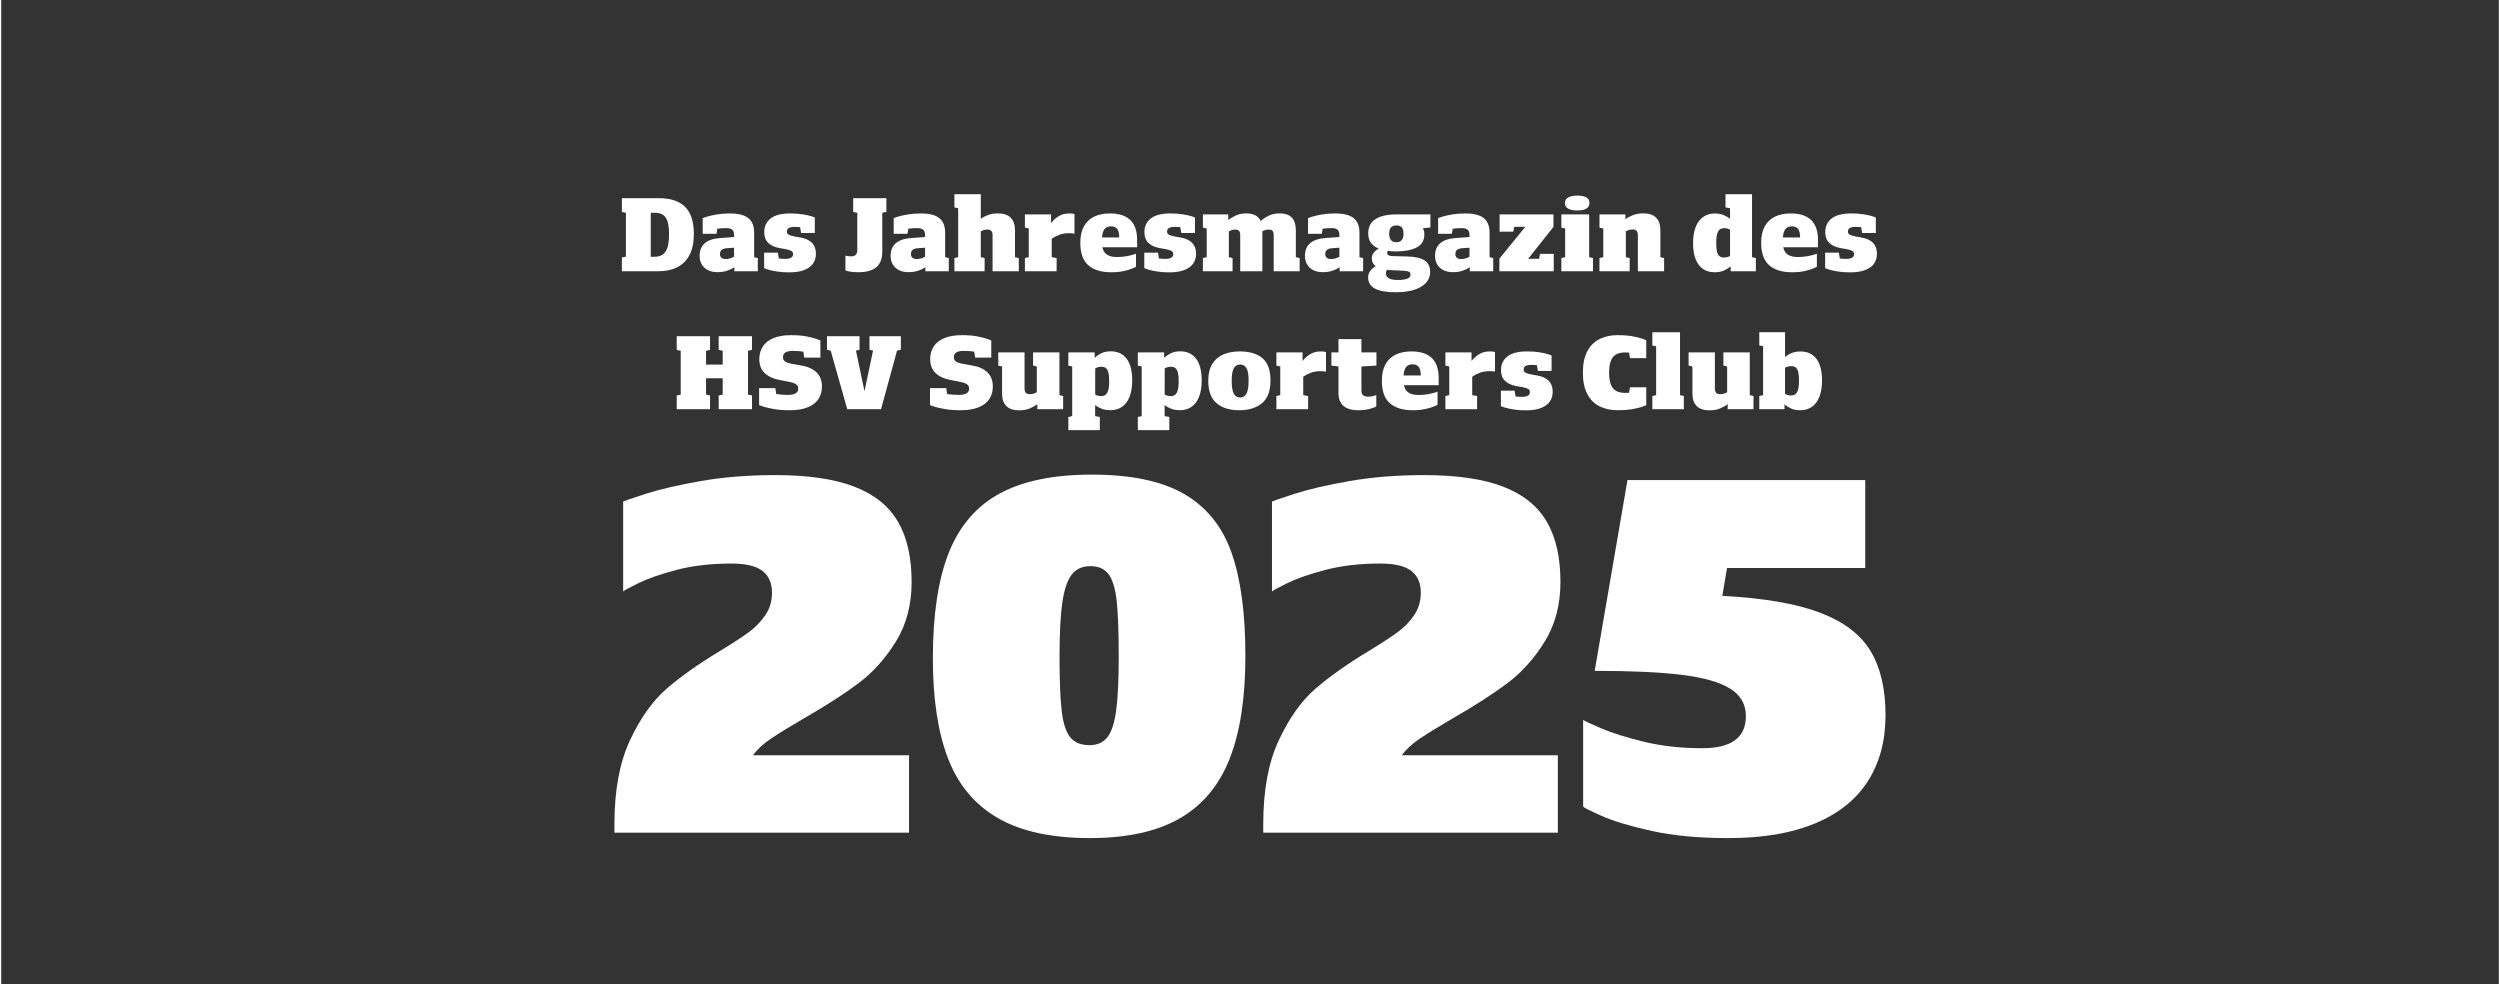 <?xml version="1.0" encoding="UTF-8"?>
<svg width="640px" height="252px" id="uuid-4bb63424-e6d9-413c-b16b-91c24980e604" data-name="Ebene 2" xmlns="http://www.w3.org/2000/svg" xmlns:xlink="http://www.w3.org/1999/xlink" viewBox="0 0 1706.066 672.411">
  <rect x="0" y="0" width="1706.066" height="672.411" fill="#333333" stroke="none"/>
  <defs>
    <style>
      .uuid-2e27b1b5-31e2-4828-9df8-0a1b84acc58c {
        fill: none;
      }

      .uuid-e9886b4d-d4ac-4011-a9f9-4a72fcc7d47c {
        fill: #fff;
      }

      .uuid-93f6b936-dfc1-40a0-a090-1c9df5a6eaaa {
        clip-path: url(#uuid-b06db829-49c1-40dc-bbb5-9b9651d7fb26);
      }
    </style>
    <clipPath id="uuid-b06db829-49c1-40dc-bbb5-9b9651d7fb26">
      <rect class="uuid-2e27b1b5-31e2-4828-9df8-0a1b84acc58c" width="1706.066" height="672.411"/>
    </clipPath>
  </defs>
  <g id="uuid-1aeefb09-2989-4ccc-b76a-ca5a74a9e120" data-name="Ebene 1">
    <g>
      <g class="uuid-93f6b936-dfc1-40a0-a090-1c9df5a6eaaa">
        <g>
          <path class="uuid-e9886b4d-d4ac-4011-a9f9-4a72fcc7d47c" d="M611.177,438.192c-7.144,11.547-15.603,21-25.375,28.355-9.775,7.358-22.234,15.387-37.378,24.087-9.775,5.694-17.32,10.339-22.636,13.937-5.317,3.6-9.425,7.386-12.325,11.358h106.657v52.845h-201.23v-5.961c0-22.984,3.544-42.051,10.634-57.195,7.089-15.145,15.439-26.878,25.053-35.203,9.612-8.322,21.723-16.89,36.331-25.697,8.484-5.156,15.037-9.426,19.656-12.809,4.617-3.384,8.431-7.304,11.439-11.762,3.006-4.456,4.511-9.586,4.511-15.387,0-6.444-2.15-11.358-6.444-14.741-4.297-3.384-11.386-5.075-21.267-5.075-13.855,0-26.261,1.425-37.217,4.27-10.956,2.847-19.817,5.936-26.584,9.264-6.767,3.331-10.15,5.211-10.15,5.64v-61.385c0-.322,5.02-2.094,15.064-5.316,10.042-3.222,22.77-6.175,38.184-8.861,15.412-2.684,32.303-4.028,50.67-4.028,22.339,0,40.331,2.633,53.973,7.895,13.639,5.264,23.576,13.238,29.806,23.925,6.228,10.688,9.345,24.408,9.345,41.164,0,15.575-3.572,29.137-10.714,40.682Z"/>
          <path class="uuid-e9886b4d-d4ac-4011-a9f9-4a72fcc7d47c" d="M680.793,558.785c-15.736-9.128-27.067-22.661-33.995-40.601-6.928-17.937-10.392-40.762-10.392-68.473,0-29.967,3.65-54.079,10.956-72.34,7.303-18.259,18.875-31.684,34.72-40.278,15.842-8.592,36.814-12.889,62.915-12.889,26.745,0,47.743,4.405,62.995,13.211,15.25,8.809,26.045,22.153,32.385,40.036,6.336,17.884,9.504,41.381,9.504,70.487,0,28.895-3.625,52.442-10.875,70.648-7.25,18.205-18.664,31.739-34.236,40.601-15.574,8.861-35.928,13.292-61.062,13.292-26.208,0-47.181-4.564-62.915-13.695ZM755.55,503.684c2.844-3.544,4.858-9.586,6.042-18.125,1.181-8.539,1.772-20.809,1.772-36.814,0-16.861-.458-29.536-1.37-38.022-.914-8.483-2.739-14.606-5.478-18.367-2.739-3.759-6.902-5.639-12.486-5.639-5.478,0-9.722,1.908-12.728,5.72-3.008,3.813-5.156,10.124-6.445,18.931-1.289,8.808-1.933,21.267-1.933,37.378,0,16.542.508,28.976,1.53,37.298,1.02,8.325,2.981,14.233,5.881,17.723,2.9,3.491,7.25,5.235,13.05,5.235,5.261,0,9.316-1.771,12.164-5.316Z"/>
          <path class="uuid-e9886b4d-d4ac-4011-a9f9-4a72fcc7d47c" d="M1054.376,438.192c-7.145,11.547-15.604,21-25.376,28.355-9.774,7.358-22.233,15.387-37.378,24.087-9.775,5.694-17.319,10.339-22.637,13.937-5.316,3.6-9.425,7.386-12.325,11.358h106.657v52.845h-201.23v-5.961c0-22.984,3.545-42.051,10.634-57.195s15.439-26.878,25.053-35.203c9.611-8.322,21.723-16.89,36.331-25.697,8.483-5.156,15.036-9.426,19.656-12.809,4.616-3.384,8.431-7.304,11.438-11.762,3.006-4.456,4.512-9.586,4.512-15.387,0-6.444-2.15-11.358-6.445-14.741-4.297-3.384-11.386-5.075-21.267-5.075-13.855,0-26.262,1.425-37.217,4.27-10.956,2.847-19.817,5.936-26.584,9.264-6.767,3.331-10.15,5.211-10.15,5.64v-61.385c0-.322,5.021-2.094,15.064-5.316,10.042-3.222,22.77-6.175,38.184-8.861,15.412-2.684,32.304-4.028,50.67-4.028,22.34,0,40.332,2.633,53.974,7.895,13.639,5.264,23.575,13.238,29.806,23.925,6.228,10.688,9.345,24.408,9.345,41.164,0,15.575-3.572,29.137-10.714,40.682Z"/>
          <path class="uuid-e9886b4d-d4ac-4011-a9f9-4a72fcc7d47c" d="M1242.271,418.455c16.165,6.122,27.685,14.822,34.56,26.101,6.872,11.277,10.311,25.938,10.311,43.983,0,17.509-4.027,32.545-12.083,45.111-8.056,12.567-20.087,22.181-36.09,28.84-16.005,6.658-35.714,9.989-59.128,9.989-20.087,0-37.486-1.611-52.201-4.834-14.717-3.222-26.236-6.687-34.559-10.392-8.325-3.706-12.486-5.825-12.486-6.364v-59.289c0,.43,3.947,2.336,11.842,5.719,7.895,3.384,17.884,6.525,29.967,9.426,12.084,2.899,25.32,4.35,39.715,4.35,19.762,0,29.645-7.303,29.645-21.911,0-8.056-3.572-14.312-10.714-18.77-7.145-4.456-18.125-7.598-32.947-9.426-14.822-1.824-34.695-2.738-59.612-2.738l22.395-130.34h162.402v60.095h-94.412l-3.223,19.011c28.248,1.506,50.454,5.317,66.62,11.439Z"/>
        </g>
      </g>
      <g>
        <path class="uuid-e9886b4d-d4ac-4011-a9f9-4a72fcc7d47c" d="M467.247,141.396c3.927,4.005,5.891,10.157,5.891,18.456,0,5.696-.974,10.435-2.92,14.217-1.947,3.783-4.733,6.597-8.36,8.443-3.627,1.847-7.965,2.77-13.016,2.77h-24.863v-9.378l2.737-.601v-29.936l-2.737-.601v-9.378h25.264c8.077,0,14.078,2.002,18.005,6.007ZM451.712,173.985c1.468-.945,2.581-2.531,3.337-4.756.756-2.225,1.135-5.24,1.135-9.044,0-3.938-.367-6.98-1.102-9.128-.734-2.146-1.835-3.643-3.304-4.489-1.469-.845-3.404-1.268-5.807-1.268h-2.27v30.103h2.336c2.313,0,4.205-.473,5.673-1.418Z"/>
        <path class="uuid-e9886b4d-d4ac-4011-a9f9-4a72fcc7d47c" d="M516.822,176.271v9.011h-16.019v-2.703c-1.402.935-3.065,1.724-4.989,2.37-1.925.645-4.111.968-6.558.968-2.515,0-4.689-.473-6.524-1.418s-3.237-2.258-4.205-3.938c-.968-1.68-1.452-3.588-1.452-5.724,0-7.498,4.706-11.581,14.117-12.248l9.412-.667v-1.569c0-1.49-.4-2.62-1.202-3.387-.801-.768-2.225-1.151-4.271-1.151-1.892,0-3.883.133-5.974.4v.1l-.567,3.371h-9.411v-10.713c0-.066.906-.378,2.72-.934s4.094-1.068,6.842-1.535c2.748-.467,5.745-.701,8.994-.701,3.782,0,6.886.451,9.311,1.352,2.425.901,4.244,2.314,5.457,4.239,1.212,1.925,1.819,4.444,1.819,7.559v16.72l2.503.601ZM491.992,176.088c.689.59,1.646.884,2.87.884,1.869,0,3.782-.534,5.74-1.602v-6.174l-4.973.367c-1.625.111-2.809.49-3.554,1.135-.746.646-1.118,1.613-1.118,2.903,0,1.068.345,1.897,1.035,2.486Z"/>
        <path class="uuid-e9886b4d-d4ac-4011-a9f9-4a72fcc7d47c" d="M556.525,173.334c0,2.559-.656,4.789-1.969,6.691-1.313,1.902-3.332,3.382-6.058,4.438-2.726,1.057-6.146,1.585-10.262,1.585-3.226,0-6.107-.212-8.644-.634-2.537-.422-4.578-.884-6.124-1.385-1.547-.5-2.319-.784-2.319-.851v-10.58h9.344l.667,3.838v.167c1.557.156,3.004.234,4.339.234,1.824,0,3.187-.272,4.088-.818.901-.545,1.352-1.329,1.352-2.353,0-1.046-.417-1.808-1.251-2.286-.834-.479-2.219-.896-4.155-1.251l-3.705-.634c-3.36-.578-5.969-1.752-7.826-3.521-1.858-1.769-2.787-4.232-2.787-7.392,0-3.982,1.469-7.108,4.405-9.378,2.937-2.27,7.397-3.404,13.383-3.404,3.204,0,6.052.206,8.544.618,2.491.412,4.483.856,5.974,1.335,1.49.479,2.236.751,2.236.817v10.58h-9.344l-.667-3.805v-.2c-1.291-.111-2.537-.167-3.738-.167-1.802,0-3.137.256-4.005.768-.868.512-1.302,1.313-1.302,2.403,0,1.001.428,1.736,1.285,2.203.856.467,2.264.879,4.222,1.235l3.771.667c7.03,1.224,10.546,4.917,10.546,11.08Z"/>
        <path class="uuid-e9886b4d-d4ac-4011-a9f9-4a72fcc7d47c" d="M580.713,185.666c-1.335-.189-2.342-.395-3.021-.617-.679-.222-1.018-.356-1.018-.401v-10.012c.089.022.322.072.701.15.378.078.856.15,1.435.217.578.066,1.179.1,1.802.1,1.49,0,2.558-.367,3.204-1.102.645-.734.968-1.936.968-3.604v-25.03l-2.803-.601v-9.378h22.661v9.378l-2.804.601v26.565c0,4.829-1.368,8.372-4.104,10.63-2.737,2.258-6.764,3.387-12.082,3.387-1.958,0-3.604-.095-4.939-.284Z"/>
        <path class="uuid-e9886b4d-d4ac-4011-a9f9-4a72fcc7d47c" d="M647.288,176.271v9.011h-16.019v-2.703c-1.402.935-3.065,1.724-4.989,2.37-1.925.645-4.111.968-6.558.968-2.515,0-4.689-.473-6.524-1.418s-3.237-2.258-4.205-3.938c-.968-1.68-1.452-3.588-1.452-5.724,0-7.498,4.706-11.581,14.117-12.248l9.412-.667v-1.569c0-1.49-.4-2.62-1.202-3.387-.801-.768-2.225-1.151-4.271-1.151-1.892,0-3.883.133-5.974.4v.1l-.567,3.371h-9.411v-10.713c0-.066.906-.378,2.72-.934s4.094-1.068,6.842-1.535c2.748-.467,5.745-.701,8.994-.701,3.782,0,6.886.451,9.311,1.352,2.425.901,4.244,2.314,5.457,4.239,1.212,1.925,1.819,4.444,1.819,7.559v16.72l2.503.601ZM622.459,176.088c.689.59,1.646.884,2.87.884,1.869,0,3.782-.534,5.74-1.602v-6.174l-4.973.367c-1.625.111-2.809.49-3.554,1.135-.746.646-1.118,1.613-1.118,2.903,0,1.068.345,1.897,1.035,2.486Z"/>
        <path class="uuid-e9886b4d-d4ac-4011-a9f9-4a72fcc7d47c" d="M695.107,176.271v9.011h-17.921v-24.729c0-1.157-.267-2.069-.801-2.737-.534-.667-1.458-1.001-2.77-1.001-1.602,0-3.093.412-4.472,1.235v17.622l2.603.601v9.011h-20.625v-9.011l2.569-.601v-33.407l-2.569-.601v-9.011h18.021v16.753c1.379-.979,3.042-1.83,4.989-2.553,1.947-.723,4.166-1.084,6.658-1.084,3.893,0,6.819.979,8.777,2.937,1.958,1.958,2.937,4.851,2.937,8.677v18.289l2.603.601Z"/>
        <path class="uuid-e9886b4d-d4ac-4011-a9f9-4a72fcc7d47c" d="M731.63,145.901c.5.067.868.14,1.102.217.233.078.372.128.417.15v13.35c0-.022-.323-.083-.968-.184-.646-.1-1.513-.15-2.603-.15-2.67,0-5.006.39-7.008,1.168-2.002.779-3.66,1.658-4.973,2.637v12.582l3.337.601v9.011h-21.659v-9.011l2.637-.601v-19.59l-2.637-.601v-9.011h17.855v5.874c1.179-1.58,2.809-3.065,4.889-4.456,2.08-1.39,4.644-2.086,7.692-2.086.779,0,1.418.034,1.919.1Z"/>
        <path class="uuid-e9886b4d-d4ac-4011-a9f9-4a72fcc7d47c" d="M775.933,168.896h-23.761c.511,2.336,1.59,4.033,3.237,5.089,1.646,1.057,3.905,1.585,6.775,1.585,2.158,0,4.199-.167,6.124-.5,1.924-.333,3.549-.701,4.873-1.101s1.985-.623,1.985-.667v8.877c0,.089-.75.462-2.252,1.118-1.501.657-3.504,1.269-6.007,1.835-2.503.567-5.379.851-8.627.851-6.853,0-12.092-1.607-15.719-4.822-3.626-3.215-5.44-8.327-5.44-15.335,0-4.494.823-8.232,2.47-11.214,1.646-2.981,3.977-5.194,6.992-6.641,3.015-1.446,6.591-2.169,10.729-2.169,12.415,0,18.622,6.03,18.622,18.088v5.006ZM763.719,162.221c0-2.625-.45-4.55-1.352-5.773-.901-1.224-2.319-1.836-4.255-1.836-1.936,0-3.393.59-4.372,1.769-.979,1.18-1.58,3.126-1.802,5.84h11.781Z"/>
        <path class="uuid-e9886b4d-d4ac-4011-a9f9-4a72fcc7d47c" d="M816.2,173.334c0,2.559-.657,4.789-1.97,6.691s-3.332,3.382-6.057,4.438c-2.726,1.057-6.146,1.585-10.263,1.585-3.227,0-6.107-.212-8.644-.634s-4.578-.884-6.124-1.385c-1.547-.5-2.319-.784-2.319-.851v-10.58h9.345l.667,3.838v.167c1.558.156,3.004.234,4.339.234,1.824,0,3.187-.272,4.088-.818.901-.545,1.352-1.329,1.352-2.353,0-1.046-.417-1.808-1.251-2.286-.835-.479-2.22-.896-4.155-1.251l-3.704-.634c-3.36-.578-5.969-1.752-7.826-3.521-1.858-1.769-2.787-4.232-2.787-7.392,0-3.982,1.469-7.108,4.405-9.378,2.938-2.27,7.397-3.404,13.383-3.404,3.204,0,6.052.206,8.544.618,2.491.412,4.482.856,5.974,1.335,1.49.479,2.236.751,2.236.817v10.58h-9.345l-.668-3.805v-.2c-1.29-.111-2.536-.167-3.737-.167-1.803,0-3.138.256-4.005.768-.868.512-1.302,1.313-1.302,2.403,0,1.001.428,1.736,1.285,2.203.856.467,2.264.879,4.222,1.235l3.771.667c7.03,1.224,10.546,4.917,10.546,11.08Z"/>
        <path class="uuid-e9886b4d-d4ac-4011-a9f9-4a72fcc7d47c" d="M886.939,176.271v9.011h-17.722v-24.796c0-1.179-.245-2.086-.734-2.72-.489-.634-1.335-.951-2.536-.951-1.646,0-3.137.412-4.472,1.235v27.233h-15.118v-24.796c0-1.157-.245-2.058-.734-2.703-.489-.645-1.335-.968-2.536-.968-1.691,0-3.193.423-4.506,1.269v17.588l2.536.601v9.011h-20.257v-9.011l2.603-.601v-19.59l-2.603-.601v-9.011h17.354v3.905c1.424-1.201,3.159-2.27,5.206-3.204,2.047-.935,4.384-1.402,7.009-1.402,5.028,0,8.332,1.747,9.912,5.24,1.312-1.246,3.064-2.431,5.256-3.554s4.778-1.686,7.76-1.686c3.715,0,6.475.962,8.276,2.887,1.803,1.925,2.703,4.801,2.703,8.627v18.389l2.604.601Z"/>
        <path class="uuid-e9886b4d-d4ac-4011-a9f9-4a72fcc7d47c" d="M930.305,176.271v9.011h-16.02v-2.703c-1.401.935-3.064,1.724-4.989,2.37-1.925.645-4.11.968-6.558.968-2.515,0-4.688-.473-6.524-1.418s-3.237-2.258-4.205-3.938c-.968-1.68-1.452-3.588-1.452-5.724,0-7.498,4.706-11.581,14.117-12.248l9.411-.667v-1.569c0-1.49-.4-2.62-1.201-3.387s-2.225-1.151-4.271-1.151c-1.892,0-3.883.133-5.974.4v.1l-.567,3.371h-9.412v-10.713c0-.066.906-.378,2.721-.934,1.812-.556,4.093-1.068,6.841-1.535s5.746-.701,8.994-.701c3.782,0,6.887.451,9.312,1.352,2.425.901,4.244,2.314,5.457,4.239,1.212,1.925,1.818,4.444,1.818,7.559v16.72l2.503.601ZM905.475,176.088c.689.59,1.646.884,2.87.884,1.869,0,3.782-.534,5.74-1.602v-6.174l-4.973.367c-1.624.111-2.809.49-3.554,1.135-.746.646-1.118,1.613-1.118,2.903,0,1.068.345,1.897,1.034,2.486Z"/>
        <path class="uuid-e9886b4d-d4ac-4011-a9f9-4a72fcc7d47c" d="M976.265,155.379l-5.173.534c0-.067.095.078.284.434.188.356.361.846.517,1.468.156.623.234,1.402.234,2.336,0,4.117-1.747,7.075-5.24,8.877s-8.154,2.703-13.983,2.703c-2.002,0-3.949-.122-5.84-.367-.2.512-.301,1.013-.301,1.501,0,.601.306,1.09.918,1.469.611.378,1.529.579,2.753.601l10.246.267c5.34.133,9.244,1.057,11.714,2.77s3.704,4.328,3.704,7.843c0,2.758-.912,5.178-2.736,7.258s-4.494,3.693-8.01,4.839c-3.516,1.146-7.754,1.719-12.715,1.719-6.475,0-11.247-.846-14.317-2.537s-4.605-4.205-4.605-7.542c0-1.802.518-3.343,1.552-4.623,1.034-1.279,2.23-2.319,3.588-3.12-1.735-1.312-2.604-3.092-2.604-5.34,0-1.557.462-2.887,1.385-3.988.924-1.101,2.008-1.997,3.254-2.687-4.738-2.002-7.108-5.428-7.108-10.279,0-4.405,1.652-7.681,4.956-9.829,3.304-2.147,8.093-3.221,14.367-3.221h23.161v8.911ZM948.498,184.481c-.512-.022-1.18-.078-2.002-.167-.423.913-.635,1.769-.635,2.57,0,1.357.668,2.425,2.003,3.204s3.349,1.168,6.04,1.168c5.852,0,8.777-1.19,8.777-3.571,0-.667-.149-1.185-.45-1.552s-.823-.646-1.568-.834c-.746-.188-1.809-.317-3.188-.384l-8.978-.434ZM957.909,159.684c0-1.913-.384-3.342-1.151-4.288s-2.008-1.418-3.721-1.418c-3.293,0-4.939,1.88-4.939,5.64,0,1.869.4,3.31,1.201,4.322.802,1.013,2.014,1.519,3.638,1.519,3.315,0,4.973-1.924,4.973-5.774Z"/>
        <path class="uuid-e9886b4d-d4ac-4011-a9f9-4a72fcc7d47c" d="M1019.178,176.271v9.011h-16.02v-2.703c-1.401.935-3.064,1.724-4.989,2.37-1.925.645-4.11.968-6.558.968-2.515,0-4.688-.473-6.524-1.418s-3.237-2.258-4.205-3.938c-.968-1.68-1.452-3.588-1.452-5.724,0-7.498,4.706-11.581,14.117-12.248l9.411-.667v-1.569c0-1.49-.4-2.62-1.201-3.387s-2.225-1.151-4.271-1.151c-1.892,0-3.883.133-5.974.4v.1l-.567,3.371h-9.412v-10.713c0-.066.906-.378,2.721-.934,1.812-.556,4.093-1.068,6.841-1.535s5.746-.701,8.994-.701c3.782,0,6.887.451,9.312,1.352,2.425.901,4.244,2.314,5.457,4.239,1.212,1.925,1.818,4.444,1.818,7.559v16.72l2.503.601ZM994.348,176.088c.689.59,1.646.884,2.87.884,1.869,0,3.782-.534,5.74-1.602v-6.174l-4.973.367c-1.624.111-2.809.49-3.554,1.135-.746.646-1.118,1.613-1.118,2.903,0,1.068.345,1.897,1.034,2.486Z"/>
        <path class="uuid-e9886b4d-d4ac-4011-a9f9-4a72fcc7d47c" d="M1023.372,176.705l17.722-21.792h-7.543l-.667,3.337h-9.345v-11.781h36.777v8.51l-17.287,21.793h7.476l.667-3.337h9.345v11.848h-37.145v-8.577Z"/>
        <path class="uuid-e9886b4d-d4ac-4011-a9f9-4a72fcc7d47c" d="M1065.716,176.271l2.603-.601v-19.59l-2.603-.601v-9.011h18.989v29.202l2.603.601v9.011h-21.592v-9.011ZM1070.404,142.531c-1.502-.823-2.253-2.103-2.253-3.838,0-1.713.751-2.987,2.253-3.821s3.565-1.251,6.19-1.251c2.647,0,4.694.396,6.141,1.185,1.446.79,2.17,2.086,2.17,3.888,0,3.382-2.771,5.073-8.311,5.073-2.625,0-4.688-.412-6.19-1.235Z"/>
        <path class="uuid-e9886b4d-d4ac-4011-a9f9-4a72fcc7d47c" d="M1135.901,176.271v9.011h-17.921v-24.796c0-1.157-.268-2.069-.802-2.737-.533-.667-1.457-1.001-2.77-1.001-1.714,0-3.26.434-4.639,1.301v17.622l2.603.601v9.011h-20.624v-9.011l2.603-.601v-19.59l-2.603-.601v-9.011h17.721v3.304c1.38-1.068,3.093-2.008,5.14-2.82,2.047-.812,4.394-1.218,7.042-1.218,3.871,0,6.791.979,8.761,2.937,1.969,1.958,2.953,4.839,2.953,8.644v18.355l2.536.601Z"/>
        <path class="uuid-e9886b4d-d4ac-4011-a9f9-4a72fcc7d47c" d="M1198.566,176.271v9.011h-17.221v-3.404c-1.224,1.113-2.742,2.075-4.556,2.887-1.813.812-3.933,1.218-6.357,1.218-3.093,0-5.74-.745-7.942-2.236-2.203-1.49-3.889-3.715-5.057-6.675-1.168-2.958-1.752-6.608-1.752-10.946,0-4.339.595-8.026,1.785-11.063s2.898-5.334,5.123-6.892c2.225-1.557,4.884-2.336,7.977-2.336,2.27,0,4.271.362,6.007,1.084,1.735.723,3.192,1.597,4.372,2.62v-7.275l-3.104-.601v-9.011h18.122v43.019l2.603.601ZM1171.951,171.649c.301,1.435.835,2.503,1.603,3.204s1.852,1.051,3.254,1.051c1.423,0,2.803-.355,4.138-1.068v-17.921c-1.29-.712-2.659-1.068-4.104-1.068-1.936,0-3.31.79-4.122,2.37-.812,1.58-1.218,4.127-1.218,7.643,0,2.425.15,4.355.45,5.791Z"/>
        <path class="uuid-e9886b4d-d4ac-4011-a9f9-4a72fcc7d47c" d="M1241.022,168.896h-23.762c.512,2.336,1.59,4.033,3.237,5.089,1.646,1.057,3.904,1.585,6.774,1.585,2.158,0,4.199-.167,6.124-.5,1.925-.333,3.549-.701,4.873-1.101,1.323-.4,1.985-.623,1.985-.667v8.877c0,.089-.751.462-2.253,1.118-1.502.657-3.504,1.269-6.007,1.835-2.503.567-5.379.851-8.627.851-6.854,0-12.093-1.607-15.719-4.822-3.627-3.215-5.44-8.327-5.44-15.335,0-4.494.823-8.232,2.47-11.214,1.646-2.981,3.977-5.194,6.992-6.641,3.015-1.446,6.591-2.169,10.729-2.169,12.415,0,18.622,6.03,18.622,18.088v5.006ZM1228.808,162.221c0-2.625-.45-4.55-1.352-5.773s-2.319-1.836-4.255-1.836-3.394.59-4.372,1.769c-.979,1.18-1.58,3.126-1.802,5.84h11.78Z"/>
        <path class="uuid-e9886b4d-d4ac-4011-a9f9-4a72fcc7d47c" d="M1281.289,173.334c0,2.559-.657,4.789-1.97,6.691s-3.332,3.382-6.057,4.438c-2.726,1.057-6.146,1.585-10.263,1.585-3.227,0-6.107-.212-8.644-.634s-4.578-.884-6.124-1.385c-1.547-.5-2.319-.784-2.319-.851v-10.58h9.345l.667,3.838v.167c1.558.156,3.004.234,4.339.234,1.824,0,3.187-.272,4.088-.818.901-.545,1.352-1.329,1.352-2.353,0-1.046-.417-1.808-1.251-2.286-.835-.479-2.22-.896-4.155-1.251l-3.704-.634c-3.36-.578-5.969-1.752-7.826-3.521-1.858-1.769-2.787-4.232-2.787-7.392,0-3.982,1.469-7.108,4.405-9.378,2.938-2.27,7.397-3.404,13.383-3.404,3.204,0,6.052.206,8.544.618,2.491.412,4.482.856,5.974,1.335,1.49.479,2.236.751,2.236.817v10.58h-9.345l-.668-3.805v-.2c-1.29-.111-2.536-.167-3.737-.167-1.803,0-3.138.256-4.005.768-.868.512-1.302,1.313-1.302,2.403,0,1.001.428,1.736,1.285,2.203.856.467,2.264.879,4.222,1.235l3.771.667c7.03,1.224,10.546,4.917,10.546,11.08Z"/>
      </g>
      <g>
        <path class="uuid-e9886b4d-d4ac-4011-a9f9-4a72fcc7d47c" d="M510.124,239.618v29.936l2.737.601v9.378h-22.761v-9.378l2.736-.601v-11.18h-11.38v11.18l2.737.601v9.378h-22.761v-9.378l2.737-.601v-29.936l-2.737-.601v-9.378h22.761v9.378l-2.737.601v9.445h11.38v-9.445l-2.736-.601v-9.378h22.761v9.378l-2.737.601Z"/>
        <path class="uuid-e9886b4d-d4ac-4011-a9f9-4a72fcc7d47c" d="M557.001,254.419c2.425,2.369,3.638,5.545,3.638,9.528,0,3.293-.784,6.152-2.353,8.577-1.568,2.425-4,4.316-7.292,5.673-3.293,1.357-7.454,2.036-12.481,2.036-3.917,0-7.409-.262-10.479-.784s-5.557-1.09-7.459-1.702c-1.902-.611-2.854-.962-2.854-1.051v-11.581h11.08l.601,3.905v.134c2.581.4,5.24.601,7.977.601,4.716,0,7.075-1.424,7.075-4.272,0-.935-.239-1.696-.718-2.286-.479-.589-1.19-1.068-2.136-1.435-.946-.367-2.208-.706-3.788-1.018l-6.241-1.202c-4.338-.845-7.709-2.436-10.112-4.772-2.403-2.336-3.604-5.473-3.604-9.411,0-3.248.768-6.096,2.303-8.543s3.927-4.372,7.175-5.774c3.248-1.401,7.342-2.103,12.281-2.103,3.872,0,7.287.273,10.246.818,2.959.545,5.317,1.135,7.075,1.769,1.757.634,2.637.996,2.637,1.085v11.647h-11.013l-.601-3.905v-.167c-2.403-.334-4.806-.5-7.208-.5-2.381,0-4.1.373-5.156,1.118-1.057.746-1.585,1.797-1.585,3.154,0,.935.239,1.697.717,2.286.478.59,1.179,1.057,2.103,1.402.923.345,2.174.673,3.754.984l6.241,1.102c4.36.756,7.753,2.319,10.179,4.689Z"/>
        <path class="uuid-e9886b4d-d4ac-4011-a9f9-4a72fcc7d47c" d="M566.609,239.517l-2.536-.601v-9.278h22.227v9.311l-2.436.567,5.84,27.733,5.84-27.8-2.437-.5v-9.311h21.426v9.278l-2.603.601-10.946,40.015h-23.061l-11.314-40.015Z"/>
        <path class="uuid-e9886b4d-d4ac-4011-a9f9-4a72fcc7d47c" d="M673.728,254.419c2.425,2.369,3.638,5.545,3.638,9.528,0,3.293-.784,6.152-2.353,8.577-1.568,2.425-4,4.316-7.292,5.673-3.293,1.357-7.454,2.036-12.481,2.036-3.917,0-7.409-.262-10.479-.784s-5.557-1.09-7.459-1.702c-1.902-.611-2.854-.962-2.854-1.051v-11.581h11.08l.601,3.905v.134c2.581.4,5.24.601,7.977.601,4.716,0,7.075-1.424,7.075-4.272,0-.935-.239-1.696-.718-2.286-.479-.589-1.19-1.068-2.136-1.435-.946-.367-2.208-.706-3.788-1.018l-6.241-1.202c-4.338-.845-7.709-2.436-10.112-4.772-2.403-2.336-3.604-5.473-3.604-9.411,0-3.248.768-6.096,2.303-8.543s3.927-4.372,7.175-5.774c3.248-1.401,7.342-2.103,12.281-2.103,3.872,0,7.287.273,10.246.818,2.959.545,5.317,1.135,7.075,1.769,1.757.634,2.637.996,2.637,1.085v11.647h-11.013l-.601-3.905v-.167c-2.403-.334-4.806-.5-7.208-.5-2.381,0-4.1.373-5.156,1.118-1.057.746-1.585,1.797-1.585,3.154,0,.935.239,1.697.717,2.286.478.59,1.179,1.057,2.103,1.402.923.345,2.174.673,3.754.984l6.241,1.102c4.36.756,7.753,2.319,10.179,4.689Z"/>
        <path class="uuid-e9886b4d-d4ac-4011-a9f9-4a72fcc7d47c" d="M725.392,270.521v9.011h-17.621v-3.471c-1.38,1.09-3.11,2.069-5.19,2.937-2.081.868-4.478,1.302-7.192,1.302-3.894,0-6.819-.979-8.777-2.937-1.958-1.958-2.937-4.85-2.937-8.677v-18.355l-2.603-.601v-9.011h17.955v24.797c0,2.492,1.179,3.738,3.538,3.738,1.802,0,3.415-.445,4.839-1.335v-17.588l-2.57-.601v-9.011h18.021v29.202l2.537.601Z"/>
        <path class="uuid-e9886b4d-d4ac-4011-a9f9-4a72fcc7d47c" d="M768.75,245.024c2.547,3.36,3.821,8.299,3.821,14.818,0,4.339-.589,8.032-1.769,11.08-1.18,3.048-2.881,5.356-5.106,6.925-2.225,1.569-4.884,2.353-7.977,2.353-2.292,0-4.311-.339-6.057-1.018-1.747-.678-3.221-1.496-4.422-2.453v7.509l3.204.601v8.978h-21.492v-8.978l2.636-.601v-33.907l-2.636-.601v-9.011h17.988v3.738c1.223-1.201,2.742-2.247,4.555-3.137,1.813-.89,3.943-1.335,6.391-1.335,4.694,0,8.315,1.68,10.863,5.039ZM755.584,268.202c.845-1.591,1.268-4.133,1.268-7.626,0-2.403-.156-4.327-.467-5.773s-.856-2.52-1.635-3.221-1.858-1.051-3.237-1.051c-1.468,0-2.87.367-4.205,1.101l-.033,17.888c1.335.712,2.714,1.068,4.138,1.068,1.936,0,3.326-.795,4.172-2.386Z"/>
        <path class="uuid-e9886b4d-d4ac-4011-a9f9-4a72fcc7d47c" d="M816.216,245.024c2.547,3.36,3.821,8.299,3.821,14.818,0,4.339-.59,8.032-1.769,11.08-1.18,3.048-2.882,5.356-5.106,6.925-2.226,1.569-4.884,2.353-7.977,2.353-2.292,0-4.311-.339-6.058-1.018-1.746-.678-3.22-1.496-4.422-2.453v7.509l3.204.601v8.978h-21.492v-8.978l2.637-.601v-33.907l-2.637-.601v-9.011h17.988v3.738c1.224-1.201,2.741-2.247,4.556-3.137,1.812-.89,3.943-1.335,6.391-1.335,4.694,0,8.315,1.68,10.863,5.039ZM803.05,268.202c.846-1.591,1.269-4.133,1.269-7.626,0-2.403-.156-4.327-.468-5.773s-.856-2.52-1.635-3.221c-.779-.701-1.858-1.051-3.237-1.051-1.469,0-2.87.367-4.205,1.101l-.033,17.888c1.335.712,2.714,1.068,4.138,1.068,1.936,0,3.326-.795,4.172-2.386Z"/>
        <path class="uuid-e9886b4d-d4ac-4011-a9f9-4a72fcc7d47c" d="M830.186,275.41c-3.782-3.215-5.673-8.338-5.673-15.369,0-4.627.917-8.432,2.753-11.414,1.835-2.981,4.36-5.156,7.575-6.524s6.947-2.053,11.197-2.053c6.63,0,11.786,1.535,15.468,4.605,3.682,3.071,5.523,8.177,5.523,15.319,0,7.097-1.947,12.248-5.841,15.452-3.894,3.204-9.066,4.806-15.518,4.806-6.541,0-11.703-1.607-15.485-4.822ZM850.594,268.936c.989-1.746,1.485-4.711,1.485-8.894,0-4.093-.49-6.958-1.469-8.594-.979-1.635-2.414-2.453-4.306-2.453-1.913,0-3.354.834-4.321,2.503s-1.452,4.539-1.452,8.61c0,4.183.484,7.137,1.452,8.861s2.408,2.586,4.321,2.586c1.869,0,3.299-.873,4.289-2.62Z"/>
        <path class="uuid-e9886b4d-d4ac-4011-a9f9-4a72fcc7d47c" d="M903.429,240.151c.5.067.867.14,1.101.217.234.078.373.128.418.15v13.35c0-.022-.323-.083-.968-.184-.646-.1-1.514-.15-2.604-.15-2.67,0-5.006.39-7.009,1.168-2.002.779-3.66,1.658-4.973,2.637v12.582l3.338.601v9.011h-21.659v-9.011l2.636-.601v-19.59l-2.636-.601v-9.011h17.854v5.874c1.179-1.58,2.809-3.065,4.889-4.456,2.08-1.39,4.645-2.086,7.693-2.086.778,0,1.418.034,1.919.1Z"/>
        <path class="uuid-e9886b4d-d4ac-4011-a9f9-4a72fcc7d47c" d="M929.153,250.33v16.52c0,1.38.367,2.409,1.102,3.087s1.857,1.018,3.371,1.018c1.045,0,1.985-.083,2.82-.25.834-.167,1.518-.351,2.052-.551s.801-.312.801-.334v7.81c0,.067-.55.323-1.651.768-1.102.445-2.536.863-4.306,1.251-1.769.389-3.766.584-5.99.584-4.828,0-8.349-1.012-10.562-3.037s-3.321-4.917-3.321-8.677v-18.188l-4.839-.601v-9.011h4.839v-9.078h15.686v9.078h10.246v9.011l-10.246.601Z"/>
        <path class="uuid-e9886b4d-d4ac-4011-a9f9-4a72fcc7d47c" d="M981.911,263.146h-23.762c.512,2.336,1.59,4.033,3.237,5.089,1.646,1.057,3.904,1.585,6.774,1.585,2.158,0,4.199-.167,6.124-.5,1.925-.333,3.549-.701,4.873-1.101,1.323-.4,1.985-.623,1.985-.667v8.877c0,.089-.751.462-2.253,1.118-1.502.657-3.504,1.269-6.007,1.835-2.503.567-5.379.851-8.627.851-6.854,0-12.093-1.607-15.719-4.822-3.627-3.215-5.44-8.327-5.44-15.335,0-4.494.823-8.232,2.47-11.214,1.646-2.981,3.977-5.194,6.992-6.641,3.015-1.446,6.591-2.169,10.729-2.169,12.415,0,18.622,6.03,18.622,18.088v5.006ZM969.696,256.471c0-2.625-.45-4.55-1.352-5.773s-2.319-1.836-4.255-1.836-3.394.59-4.372,1.769c-.979,1.18-1.58,3.126-1.802,5.84h11.78Z"/>
        <path class="uuid-e9886b4d-d4ac-4011-a9f9-4a72fcc7d47c" d="M1018.859,240.151c.5.067.867.14,1.101.217.234.078.373.128.418.15v13.35c0-.022-.323-.083-.968-.184-.646-.1-1.514-.15-2.604-.15-2.67,0-5.006.39-7.009,1.168-2.002.779-3.66,1.658-4.973,2.637v12.582l3.338.601v9.011h-21.659v-9.011l2.636-.601v-19.59l-2.636-.601v-9.011h17.854v5.874c1.179-1.58,2.809-3.065,4.889-4.456,2.08-1.39,4.645-2.086,7.693-2.086.778,0,1.418.034,1.919.1Z"/>
        <path class="uuid-e9886b4d-d4ac-4011-a9f9-4a72fcc7d47c" d="M1059.796,267.584c0,2.559-.657,4.789-1.97,6.691s-3.332,3.382-6.057,4.438c-2.726,1.057-6.146,1.585-10.263,1.585-3.227,0-6.107-.212-8.644-.634s-4.578-.884-6.124-1.385c-1.547-.5-2.319-.784-2.319-.851v-10.58h9.345l.667,3.838v.167c1.558.156,3.004.234,4.339.234,1.824,0,3.187-.272,4.088-.818.901-.545,1.352-1.329,1.352-2.353,0-1.046-.417-1.808-1.251-2.286-.835-.479-2.22-.896-4.155-1.251l-3.704-.634c-3.36-.578-5.969-1.752-7.826-3.521-1.858-1.769-2.787-4.232-2.787-7.392,0-3.982,1.469-7.108,4.405-9.378,2.938-2.27,7.397-3.404,13.383-3.404,3.204,0,6.052.206,8.544.618,2.491.412,4.482.856,5.974,1.335,1.49.479,2.236.751,2.236.817v10.58h-9.345l-.668-3.805v-.2c-1.29-.111-2.536-.167-3.737-.167-1.803,0-3.138.256-4.005.768-.868.512-1.302,1.313-1.302,2.403,0,1.001.428,1.736,1.285,2.203.856.467,2.264.879,4.222,1.235l3.771.667c7.03,1.224,10.546,4.917,10.546,11.08Z"/>
        <path class="uuid-e9886b4d-d4ac-4011-a9f9-4a72fcc7d47c" d="M1114.4,229.739c2.903.534,5.179,1.107,6.825,1.719s2.47.962,2.47,1.051v12.147h-11.08l-.601-3.471v-.333c-.913-.067-1.813-.1-2.703-.1-2.492,0-4.539.439-6.142,1.318-1.602.879-2.809,2.331-3.62,4.355-.812,2.025-1.219,4.739-1.219,8.143,0,3.427.406,6.146,1.219,8.16.812,2.014,2.019,3.46,3.62,4.339,1.603.879,3.649,1.318,6.142,1.318.911,0,1.812-.033,2.703-.1v-.3l.601-3.471h11.08v12.215c0,.089-.823.434-2.47,1.035-1.646.601-3.922,1.157-6.825,1.668s-6.347.768-10.329.768c-4.583,0-8.644-.868-12.181-2.603-3.538-1.735-6.336-4.511-8.394-8.327-2.059-3.815-3.087-8.716-3.087-14.701,0-5.985,1.028-10.885,3.087-14.701,2.058-3.815,4.855-6.591,8.394-8.327,3.537-1.735,7.598-2.603,12.181-2.603,3.982,0,7.426.267,10.329.801Z"/>
        <path class="uuid-e9886b4d-d4ac-4011-a9f9-4a72fcc7d47c" d="M1127.885,270.521l2.569-.601v-33.34l-2.569-.601v-9.011h18.89v42.952l2.603.601v9.011h-21.492v-9.011Z"/>
        <path class="uuid-e9886b4d-d4ac-4011-a9f9-4a72fcc7d47c" d="M1196.95,270.521v9.011h-17.621v-3.471c-1.38,1.09-3.109,2.069-5.189,2.937s-4.478,1.302-7.191,1.302c-3.895,0-6.82-.979-8.777-2.937-1.958-1.958-2.938-4.85-2.938-8.677v-18.355l-2.603-.601v-9.011h17.955v24.797c0,2.492,1.179,3.738,3.537,3.738,1.803,0,3.415-.445,4.839-1.335v-17.588l-2.569-.601v-9.011h18.021v29.202l2.536.601Z"/>
        <path class="uuid-e9886b4d-d4ac-4011-a9f9-4a72fcc7d47c" d="M1239.935,245.107c2.558,3.349,3.838,8.271,3.838,14.768,0,4.338-.59,8.032-1.77,11.08-1.179,3.049-2.881,5.356-5.105,6.925-2.226,1.568-4.884,2.353-7.977,2.353-2.402,0-4.505-.406-6.308-1.218-1.802-.812-3.293-1.763-4.472-2.854v3.371h-17.221v-9.011l2.603-.601v-33.407l-2.603-.601v-9.011h17.588v16.92c1.223-1.023,2.714-1.902,4.472-2.637,1.758-.734,3.782-1.101,6.074-1.101,4.694,0,8.32,1.674,10.88,5.022ZM1226.818,267.768c.823-1.59,1.235-4.132,1.235-7.626,0-2.403-.156-4.327-.468-5.773-.312-1.446-.856-2.52-1.635-3.221-.779-.701-1.848-1.051-3.204-1.051-1.401,0-2.815.356-4.238,1.068v17.921c1.379.712,2.77,1.068,4.172,1.068,1.936,0,3.314-.795,4.138-2.386Z"/>
      </g>
    </g>
  </g>
</svg>